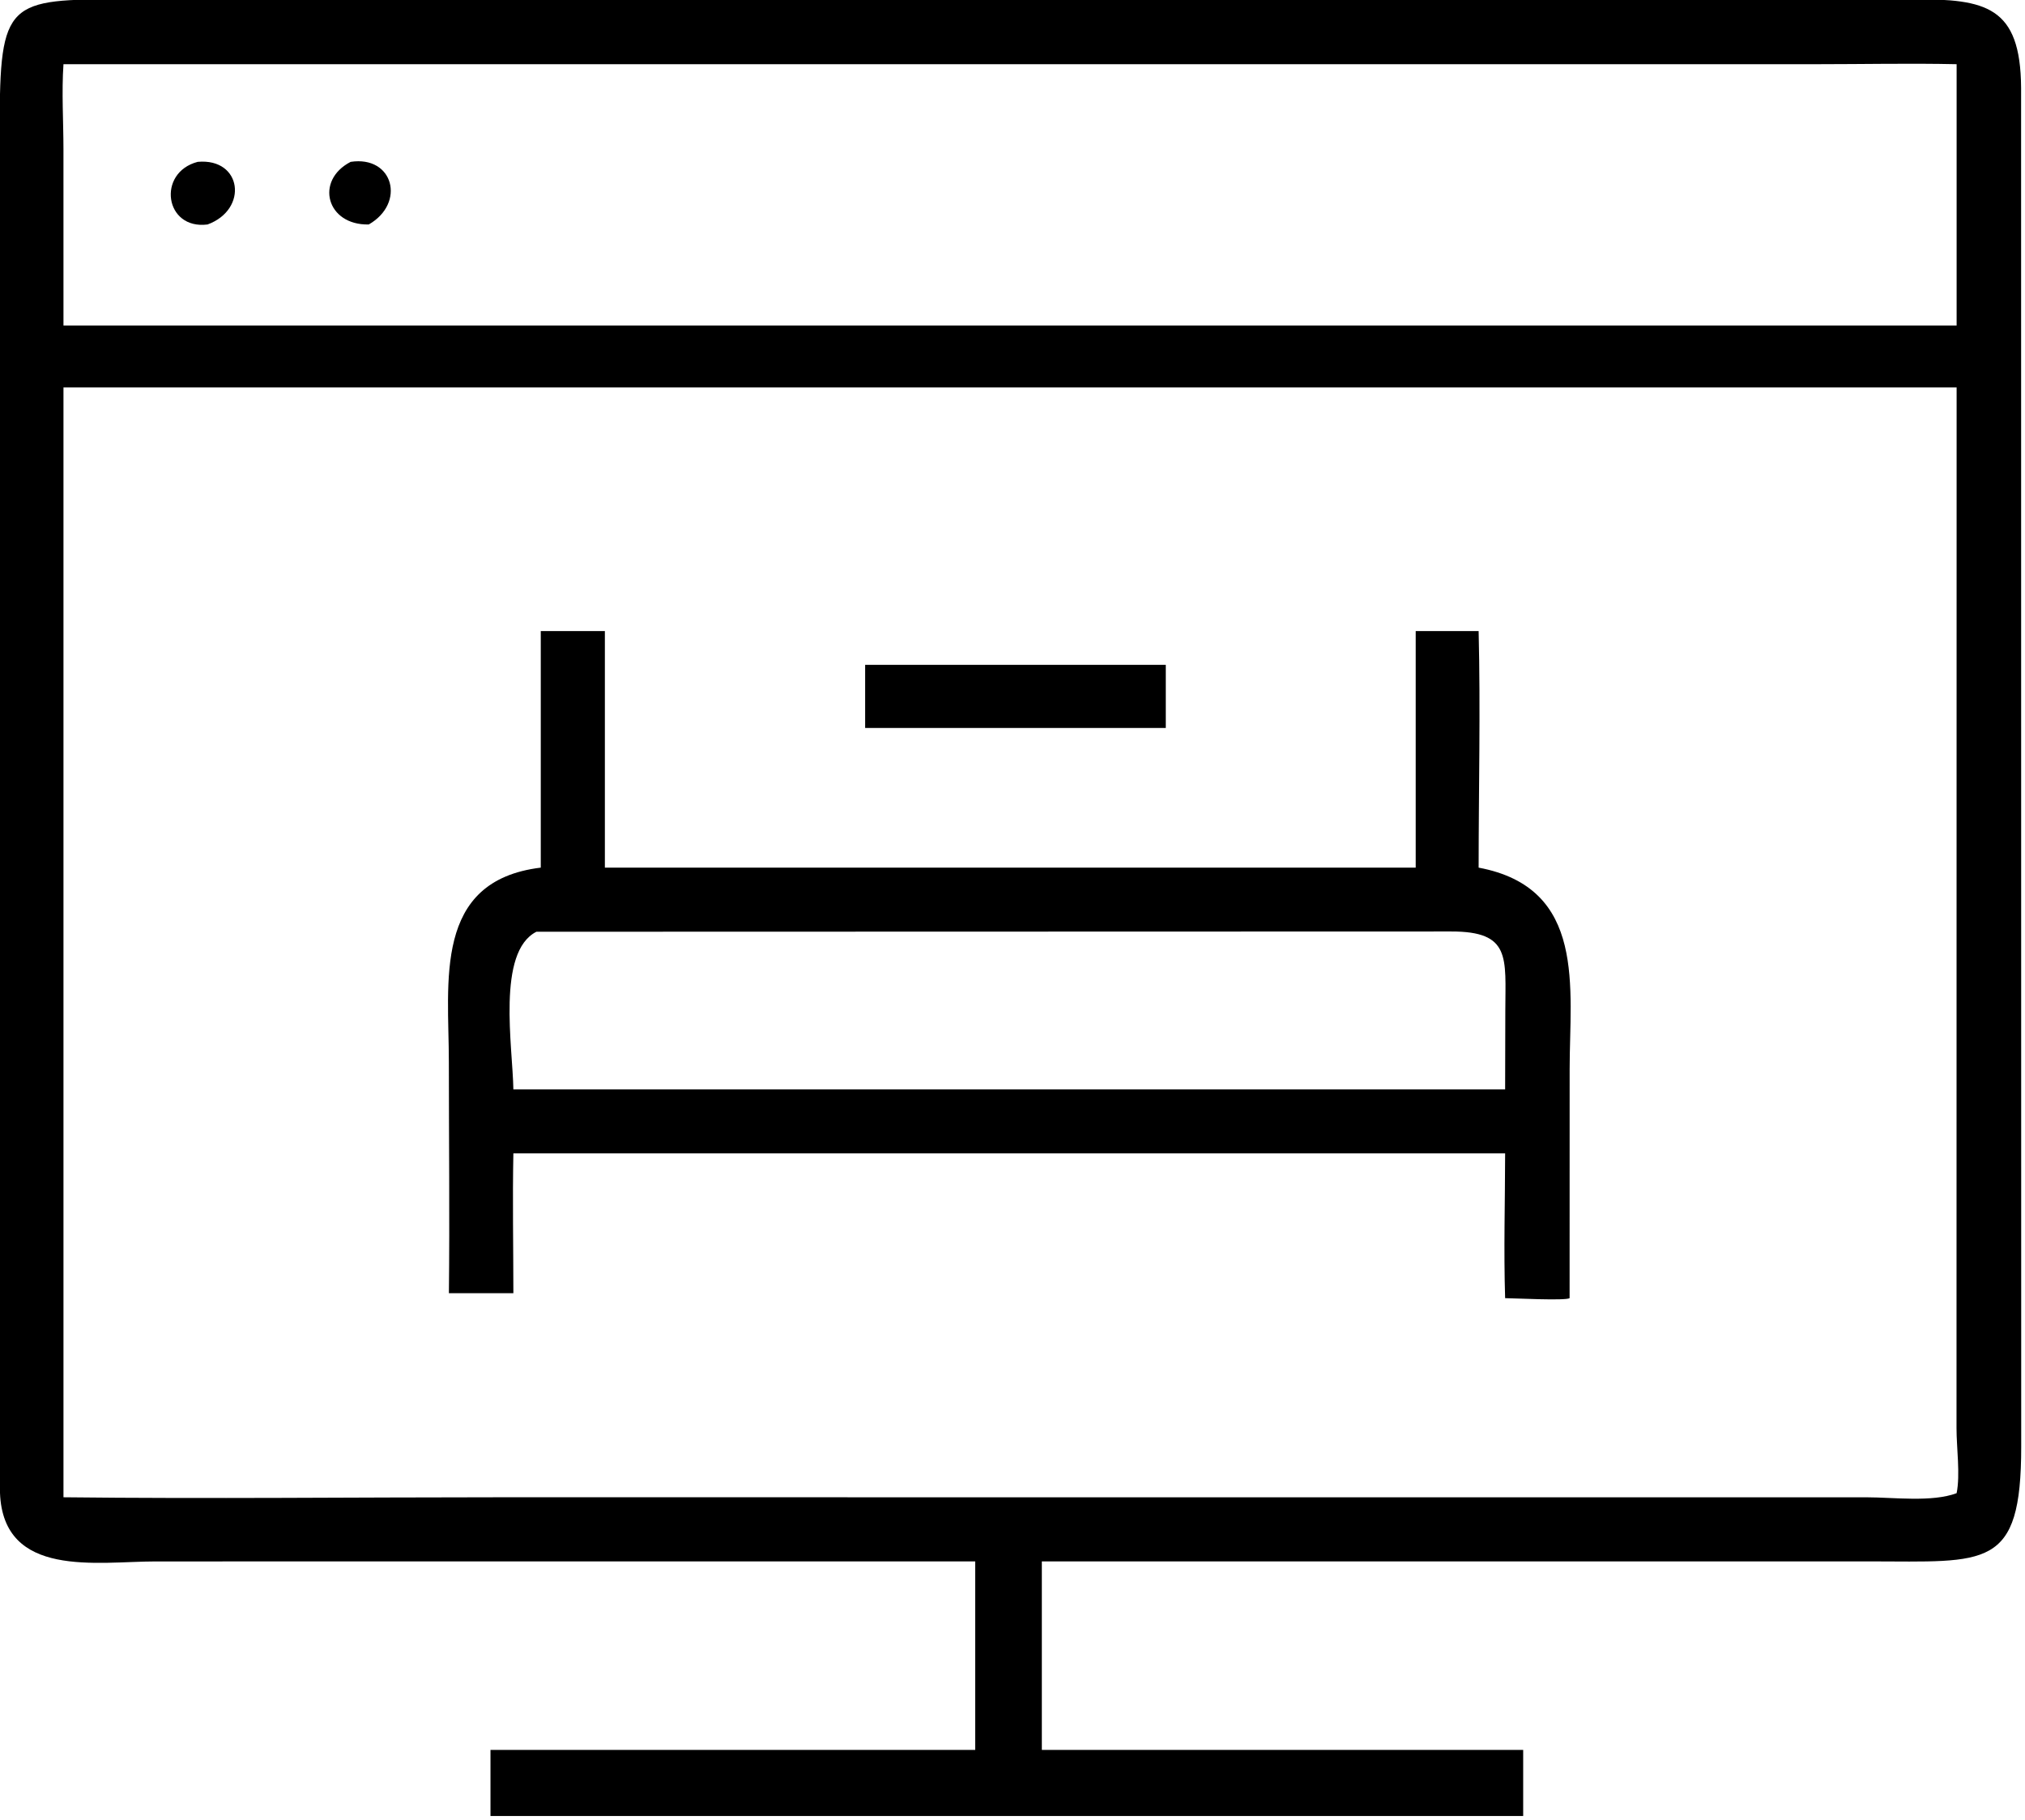 <svg xmlns="http://www.w3.org/2000/svg" xmlns:xlink="http://www.w3.org/1999/xlink" viewBox="16.78 19.88 86.59 77.81">
	<path transform="scale(0.234 0.234)" d="M249.917 370.295L100.158 370.3C89.496 370.303 72.306 373.456 71.708 357.779C71.481 351.81 71.668 345.765 71.668 339.788L71.658 108.316C71.635 84.955 73.085 84.824 94.441 84.833L179.877 84.843L421.438 84.83C434.555 84.789 440.943 86.067 441.039 101.001L441.059 349.302C441.075 371.929 434.754 370.305 413.238 370.291L262.092 370.295L262.092 404.741L350.051 404.741L350.051 416.818L332.913 416.818L161.339 416.818L161.339 404.741L249.917 404.741L249.917 370.295ZM199.436 96.689L83.308 96.689C82.958 101.8 83.302 107.088 83.305 112.225L83.308 144.441L313.875 144.441L429.257 144.441L429.257 96.689C420.731 96.504 412.171 96.688 403.64 96.689L199.436 96.689ZM83.308 155.755L83.308 358.575C109.733 358.872 136.199 358.575 162.629 358.575L412.881 358.582C417.649 358.582 424.782 359.519 429.257 357.827C429.949 354.444 429.228 349.468 429.237 345.897L429.257 155.755L83.308 155.755Z"/>
	<path transform="scale(0.234 0.234)" d="M109.639 125.979C101.777 126.99 100.338 116.489 107.835 114.536C115.932 113.792 117.146 123.222 109.639 125.979Z"/>
	<path transform="scale(0.234 0.234)" d="M139.097 125.979C131.379 126.15 129.19 117.942 135.788 114.536C143.593 113.35 145.902 122.073 139.097 125.979Z"/>
	<path transform="scale(0.234 0.234)" d="M170.528 243.512L170.528 200.282L182.243 200.282L182.243 243.512L330.411 243.512L330.411 200.282L341.91 200.282C342.264 214.656 341.916 229.128 341.91 243.512C361.707 247.223 358.541 265.545 358.542 280.344L358.534 322.189C357.782 322.684 348.269 322.197 346.753 322.189C346.476 313.4 346.743 304.523 346.753 295.726L165.522 295.726C165.351 304.231 165.518 312.772 165.522 321.28L153.74 321.28C153.894 307.196 153.734 293.091 153.732 279.005C153.73 264.414 150.777 245.913 170.528 243.512ZM169.732 255.228C162.435 258.927 165.397 276.244 165.522 284.045L341.91 284.045L346.753 284.045L346.787 269.635C346.807 259.956 347.852 255.149 336.865 255.181L169.732 255.228Z"/>
	<path transform="scale(0.234 0.234)" d="M229.804 217.989L229.804 206.452L284.742 206.452L284.742 217.989L229.804 217.989Z"/>
</svg>